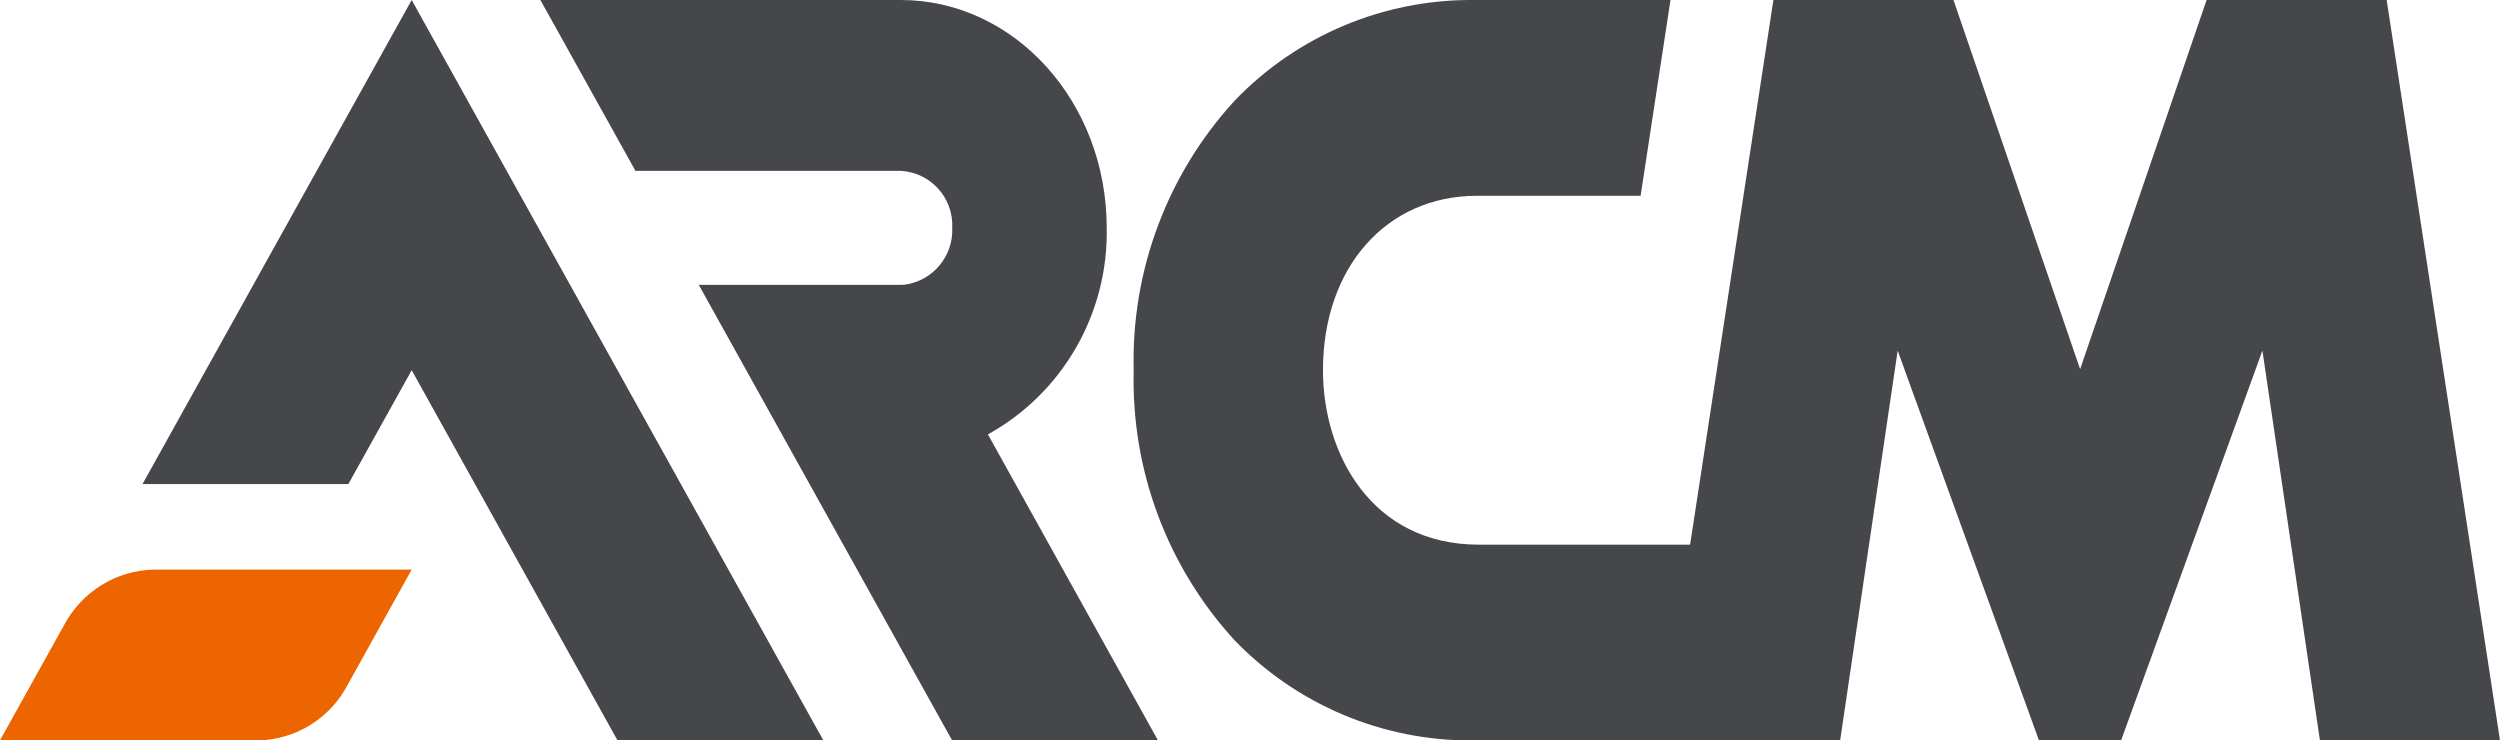 <?xml version="1.0" encoding="UTF-8"?>
<svg id="Calque_2" data-name="Calque 2" xmlns="http://www.w3.org/2000/svg" xmlns:xlink="http://www.w3.org/1999/xlink" viewBox="0 0 146.47 43.38">
  <defs>
    <style>
      .cls-1 {
        clip-path: url(#clippath);
      }

      .cls-2 {
        fill: none;
      }

      .cls-2, .cls-3, .cls-4 {
        stroke-width: 0px;
      }

      .cls-3 {
        fill: #46474a;
      }

      .cls-4 {
        fill: #ec6500;
      }
    </style>
    <clipPath id="clippath">
      <rect class="cls-2" width="146.47" height="43.38"/>
    </clipPath>
  </defs>
  <g id="Calque_1-2" data-name="Calque 1">
    <g class="cls-1">
      <g id="Groupe_1" data-name="Groupe 1">
        <path id="Tracé_1" data-name="Tracé 1" class="cls-3" d="m57.88,25.45c4.39-2.43,7.06-7.09,6.96-12.1C64.84,5.97,59.44,0,52.77,0h-21.11l5.57,10.01h15.54c1.75.09,3.1,1.58,3.02,3.34.07,1.66-1.14,3.11-2.79,3.33-.07,0-.15.01-.23.01h-11.83l14.85,26.7h12.06l-9.97-17.94Z"/>
        <path id="Tracé_2" data-name="Tracé 2" class="cls-4" d="m0,43.38h15.1c2.22-.04,4.24-1.29,5.27-3.26l3.75-6.75h-15.08c-2.23.04-4.26,1.3-5.3,3.28l-3.75,6.74Z"/>
        <path id="Tracé_3" data-name="Tracé 3" class="cls-3" d="m24.12,0l-15.77,28.36h12.06l3.71-6.67,12.06,21.69h12.06L24.12,0Z"/>
        <path id="Tracé_4" data-name="Tracé 4" class="cls-3" d="m139.83,0h-10.55l-7.41,21.63L114.45,0h-10.55l-4.88,31.91h-12.38c-6.27,0-9.13-5.3-9.13-10.22,0-6.02,3.71-10.22,9.03-10.22h9.58l1.75-11.47h-11.54c-5.27-.04-10.32,2.08-13.98,5.88-3.95,4.3-6.08,9.97-5.93,15.81-.15,5.84,1.96,11.5,5.9,15.81,3.65,3.79,8.7,5.92,13.96,5.88h21.53l3.37-22.84,8.28,22.84h4.81l8.28-22.84,3.37,22.84h10.55L139.83,0Z"/>
      </g>
    </g>
  </g>
</svg>